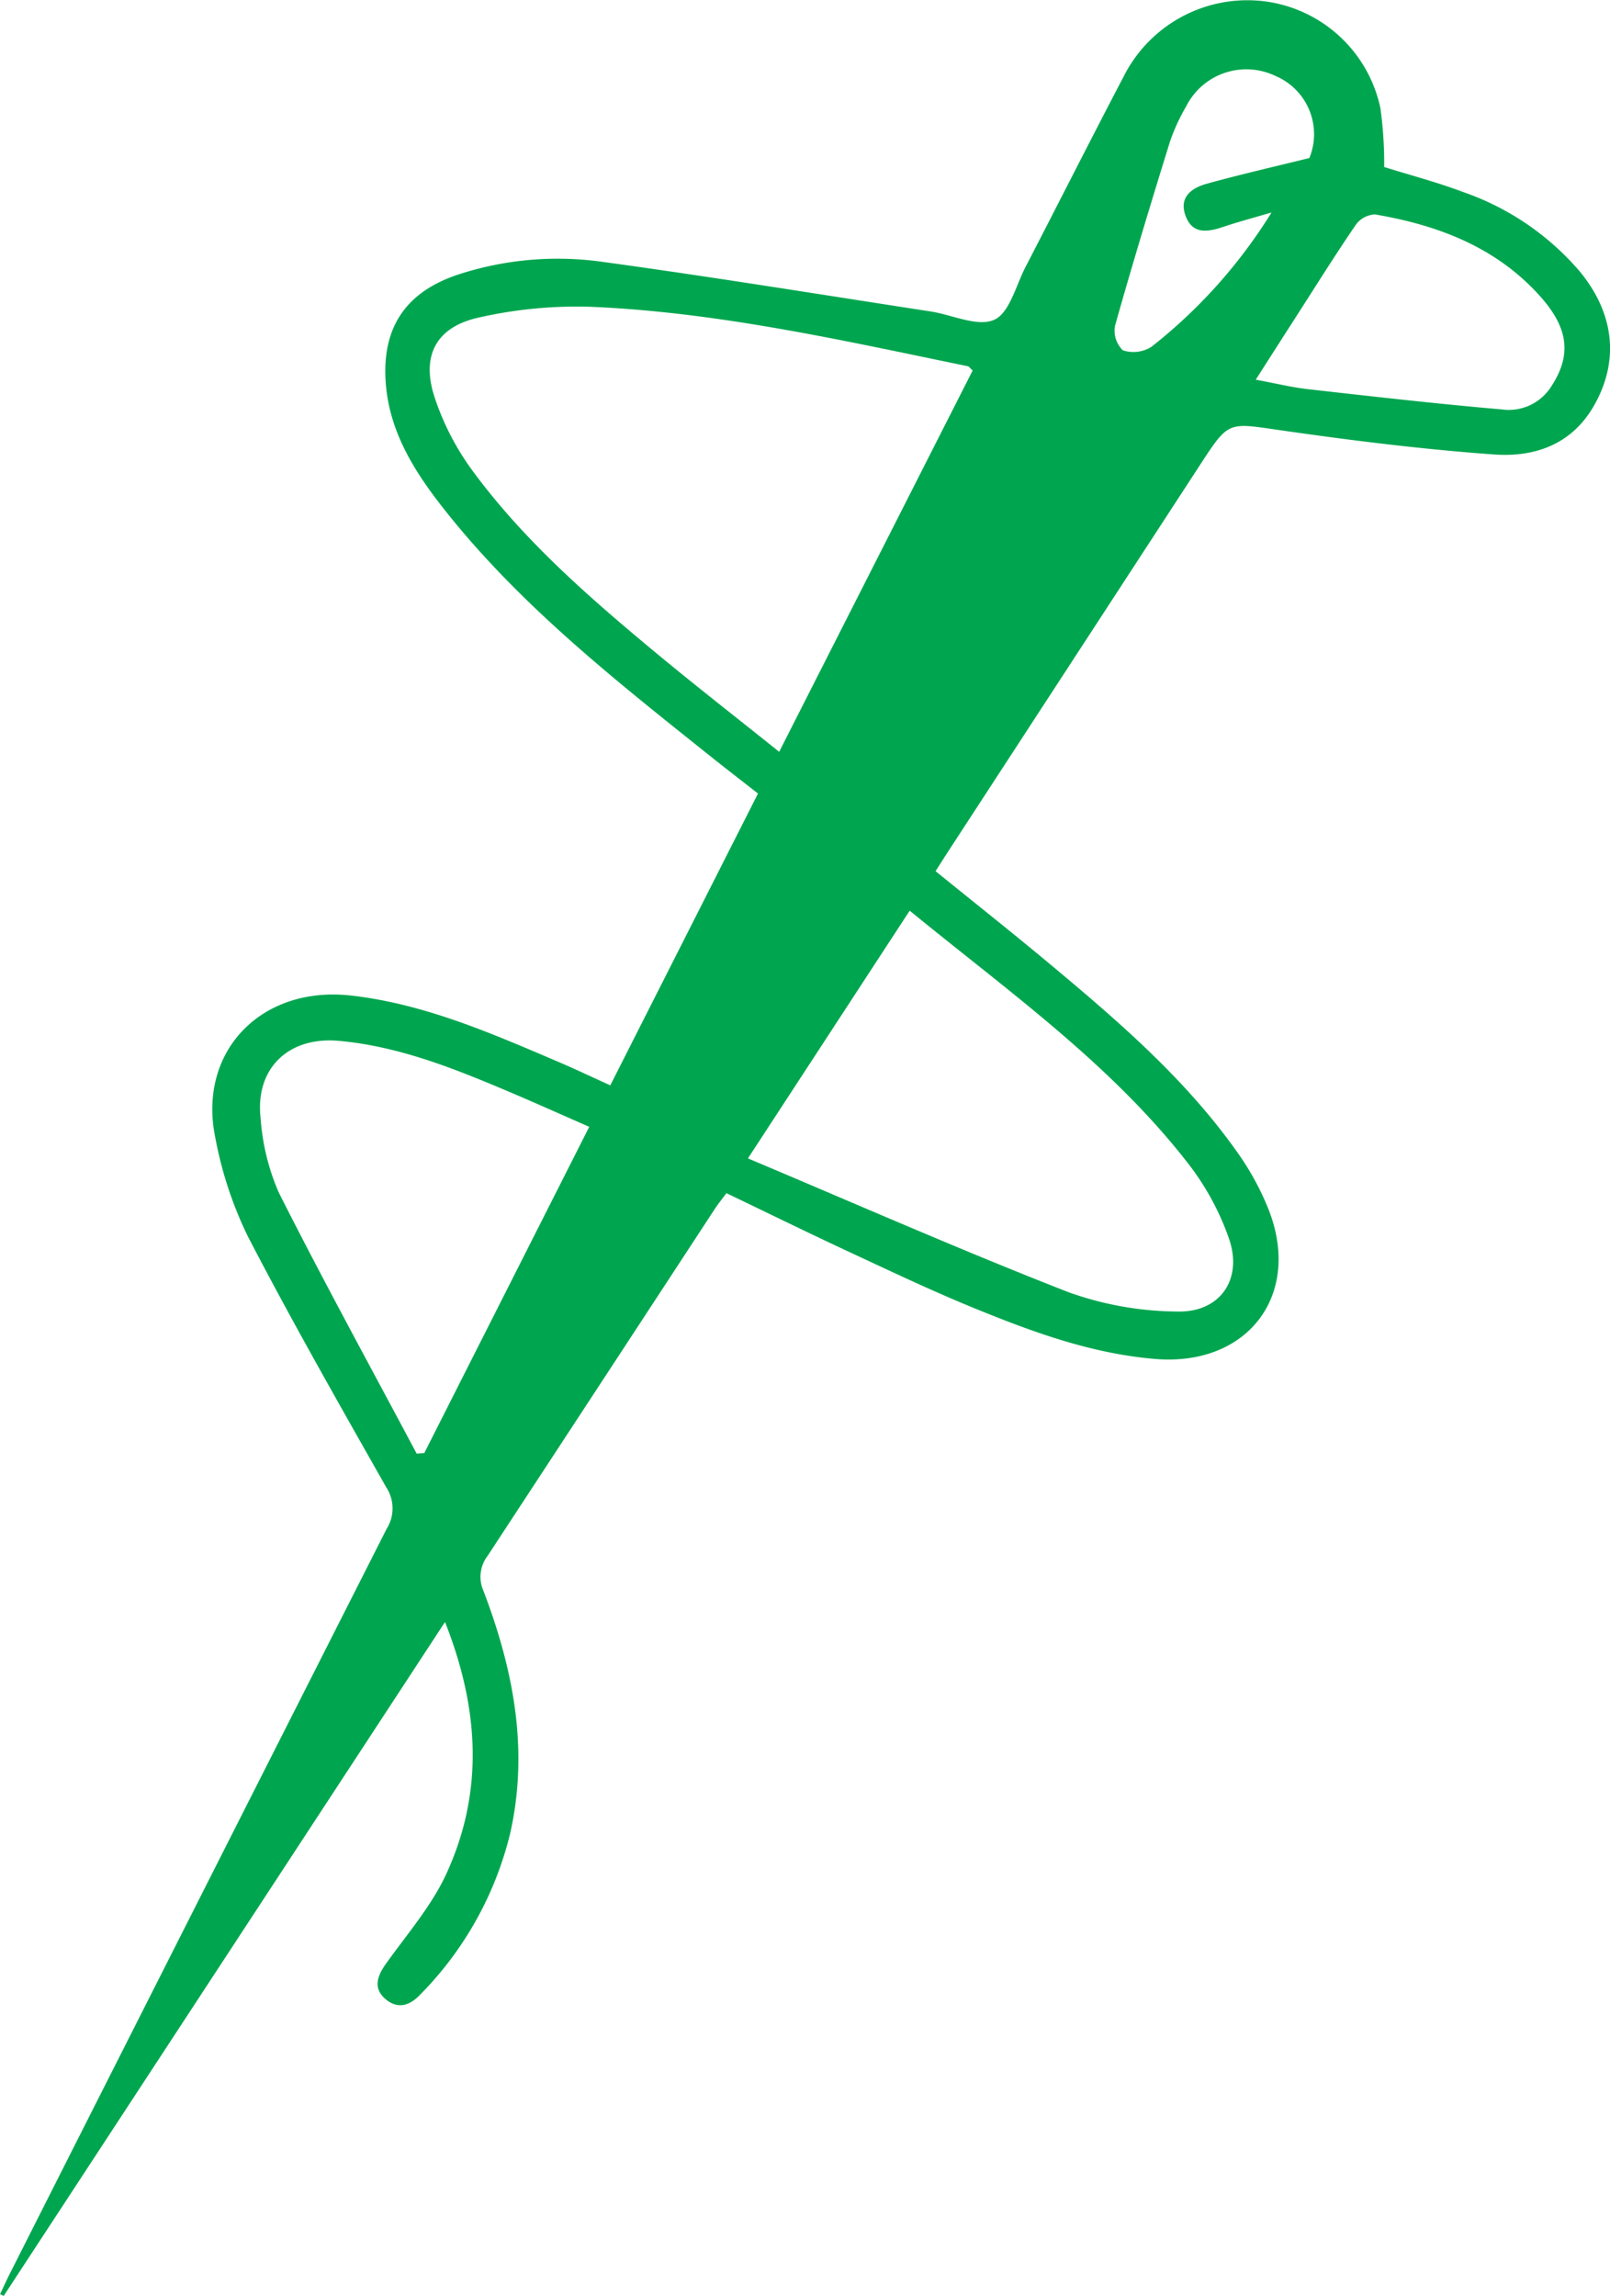 <svg xmlns="http://www.w3.org/2000/svg" width="119.792" height="170.815" viewBox="0 0 119.792 170.815"><path id="Trac&#xE9;_13" data-name="Trac&#xE9; 13" d="M1691.075,377.864l10.989-21.71c-1.258-.986-2.5-1.94-3.716-2.915-6.967-5.565-13.974-11.091-19.562-18.14-2.226-2.809-4.15-5.8-4.42-9.508-.3-4.134,1.514-6.783,5.448-8.069a23.853,23.853,0,0,1,10.71-.922c8.144,1.115,16.26,2.438,24.386,3.687,1.605.247,3.483,1.17,4.723.623,1.142-.5,1.624-2.553,2.345-3.948,2.435-4.7,4.818-9.434,7.278-14.125a10.307,10.307,0,0,1,10.321-5.646,10.122,10.122,0,0,1,8.8,7.98,30.234,30.234,0,0,1,.279,4.37c1.947.609,3.961,1.135,5.895,1.868a20.015,20.015,0,0,1,8.695,5.946c2.567,3.149,2.887,6.638,1.043,9.9-1.67,2.951-4.45,3.888-7.467,3.671-5.327-.383-10.642-1.047-15.931-1.808-3.812-.549-3.79-.705-5.846,2.448l-18.747,28.77c-.334.513-.661,1.03-1.022,1.592,2.885,2.34,5.712,4.579,8.479,6.888,5.159,4.305,10.256,8.688,14.134,14.256a20.359,20.359,0,0,1,2.093,3.85c2.654,6.438-1.421,11.872-8.355,11.3-4.737-.392-9.119-2-13.449-3.77-3.127-1.276-6.183-2.73-9.246-4.155s-6.094-2.914-9.217-4.411c-.322.436-.635.818-.9,1.229q-8.429,12.881-16.868,25.755a2.568,2.568,0,0,0-.3,2.628c2.217,5.834,3.388,11.8,1.973,18.041a25.674,25.674,0,0,1-6.673,11.959c-.757.809-1.637,1.121-2.534.4-1-.8-.717-1.716-.036-2.673,1.562-2.194,3.387-4.286,4.5-6.7,2.7-5.879,2.557-12.014-.1-18.733l-32.835,50.138-.271-.128c.252-.529.492-1.063.756-1.585q13.987-27.686,28.006-55.355a2.856,2.856,0,0,0-.028-3.09c-3.5-6.178-7.018-12.348-10.287-18.648a28.755,28.755,0,0,1-2.428-7.341c-1.342-6.446,3.42-11.356,10.1-10.6,5.513.627,10.521,2.845,15.549,4.988C1688.517,376.679,1689.682,377.233,1691.075,377.864Zm26.961-53.186c-.2-.178-.271-.3-.363-.316-9.268-1.91-18.517-4.012-28.007-4.42a32.887,32.887,0,0,0-8.364.795c-3.22.707-4.333,2.875-3.274,6.014a19.652,19.652,0,0,0,2.676,5.222c3.814,5.233,8.665,9.472,13.613,13.586,3.025,2.516,6.132,4.932,9.323,7.49Zm-4.685,40.191-12.035,18.43c8.095,3.409,15.91,6.855,23.86,9.959a24.445,24.445,0,0,0,8.067,1.434c3.17.092,4.9-2.354,3.882-5.378a19.683,19.683,0,0,0-3.119-5.718C1728.263,376.227,1720.674,370.863,1713.351,364.868Zm-36.685,40.393.57-.041,12.272-24.271c-2.153-.942-4.1-1.819-6.064-2.65-4.05-1.712-8.124-3.345-12.569-3.746-3.735-.337-6.246,2.042-5.816,5.769a16.682,16.682,0,0,0,1.358,5.535C1669.71,392.386,1673.23,398.8,1676.666,405.261Zm62.432-79.9c1.557.289,2.71.575,3.88.707,4.8.54,9.609,1.09,14.426,1.506a3.736,3.736,0,0,0,3.655-1.664c1.516-2.293,1.382-4.306-.779-6.731-3.27-3.67-7.6-5.311-12.306-6.112a1.863,1.863,0,0,0-1.43.771c-1.526,2.231-2.957,4.527-4.419,6.8C1741.162,322.138,1740.2,323.638,1739.1,325.363Zm1.175-12.439c-1.206.356-2.423.68-3.614,1.078s-2.306.551-2.8-.885c-.47-1.357.494-2.024,1.582-2.327,2.479-.689,4.991-1.26,7.649-1.918a4.7,4.7,0,0,0-2.511-6.1,5.01,5.01,0,0,0-6.654,2.254,14.663,14.663,0,0,0-1.2,2.6c-1.414,4.559-2.8,9.126-4.094,13.721a2.028,2.028,0,0,0,.579,1.829,2.5,2.5,0,0,0,2.125-.256A38.314,38.314,0,0,0,1740.273,312.924Z" transform="translate(-1645.666 -297.114)" fill="#00a64f"></path></svg>